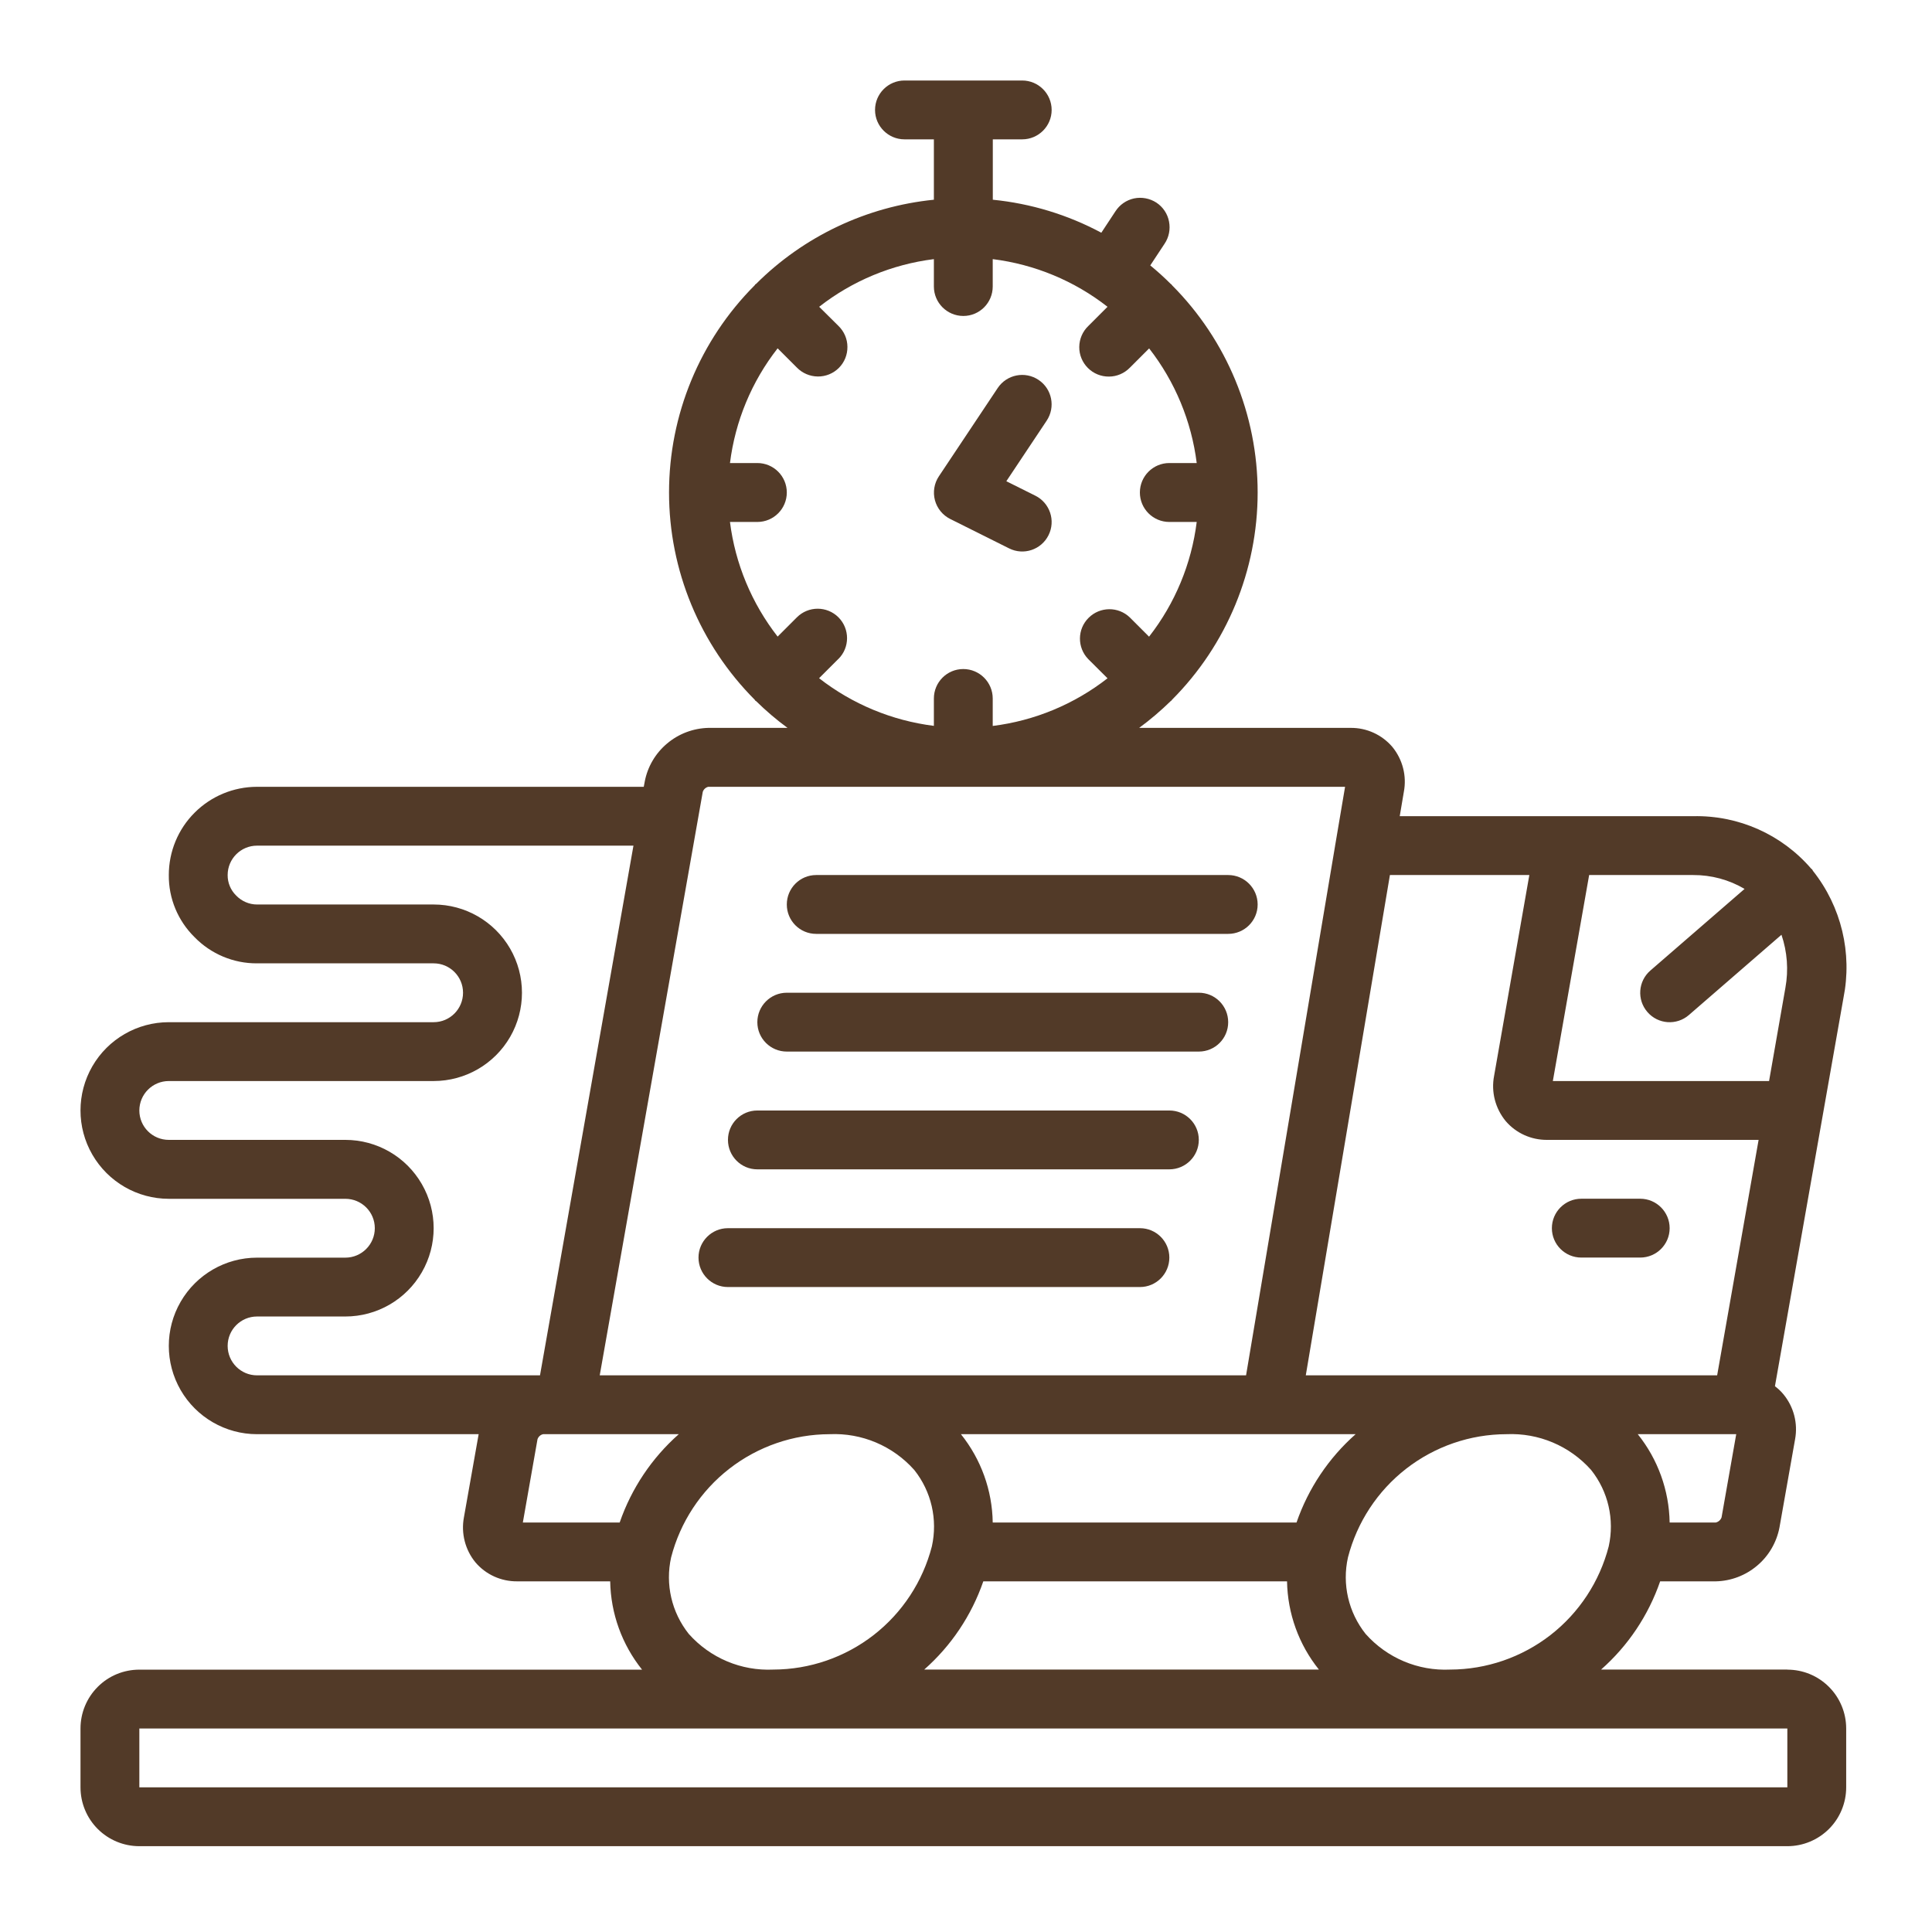 <svg xmlns="http://www.w3.org/2000/svg" fill="none" viewBox="0 0 24 24" height="24" width="24">
<path fill="#523A28" d="M22.203 20.74H19.889C20.224 20.445 20.477 20.067 20.623 19.644H21.315C21.503 19.64 21.684 19.571 21.828 19.449C21.972 19.328 22.069 19.161 22.105 18.976L22.299 17.88C22.336 17.681 22.283 17.477 22.155 17.321C22.124 17.283 22.088 17.25 22.049 17.22L22.9 12.397C23.012 11.84 22.874 11.263 22.521 10.818C22.517 10.812 22.515 10.805 22.511 10.8C22.506 10.794 22.504 10.796 22.501 10.793V10.793C22.135 10.366 21.596 10.126 21.033 10.139H17.388L17.439 9.837V9.837C17.477 9.639 17.424 9.434 17.296 9.278C17.167 9.127 16.977 9.04 16.778 9.042H14.151C14.289 8.941 14.42 8.829 14.543 8.709C14.545 8.706 14.549 8.705 14.552 8.703C14.555 8.7 14.556 8.696 14.559 8.693V8.693C15.24 8.01 15.623 7.083 15.623 6.118C15.623 5.152 15.24 4.226 14.559 3.543C14.556 3.54 14.555 3.536 14.552 3.533C14.549 3.53 14.545 3.529 14.543 3.527C14.462 3.446 14.377 3.369 14.289 3.297L14.466 3.029C14.521 2.948 14.541 2.848 14.522 2.752C14.504 2.656 14.447 2.571 14.365 2.517C14.283 2.464 14.183 2.445 14.087 2.465C13.991 2.486 13.908 2.544 13.855 2.627L13.681 2.891C13.263 2.667 12.805 2.528 12.333 2.481V1.731H12.698C12.9 1.731 13.064 1.567 13.064 1.366C13.064 1.164 12.9 1 12.698 1H11.236C11.034 1 10.87 1.164 10.87 1.366C10.87 1.567 11.034 1.731 11.236 1.731H11.601L11.601 2.481C10.767 2.565 9.986 2.934 9.392 3.527C9.389 3.529 9.385 3.53 9.382 3.533C9.38 3.536 9.378 3.54 9.376 3.543C8.694 4.226 8.311 5.152 8.311 6.118C8.311 7.083 8.694 8.009 9.376 8.693C9.378 8.696 9.379 8.7 9.382 8.703C9.385 8.706 9.389 8.707 9.392 8.709V8.709C9.514 8.829 9.645 8.941 9.783 9.042H8.799C8.611 9.047 8.43 9.115 8.286 9.237C8.142 9.358 8.044 9.525 8.009 9.71L7.997 9.774H3.193C2.903 9.774 2.624 9.889 2.418 10.095C2.212 10.3 2.097 10.579 2.097 10.87C2.094 11.16 2.21 11.438 2.416 11.641C2.62 11.851 2.901 11.969 3.193 11.967H5.387C5.589 11.967 5.752 12.131 5.752 12.332C5.752 12.534 5.589 12.698 5.387 12.698H2.097C1.705 12.698 1.343 12.907 1.147 13.246C0.951 13.586 0.951 14.004 1.147 14.343C1.343 14.682 1.705 14.892 2.097 14.892H4.29C4.492 14.892 4.656 15.055 4.656 15.257C4.656 15.459 4.492 15.623 4.29 15.623H3.193C2.802 15.623 2.44 15.832 2.244 16.171C2.048 16.51 2.048 16.928 2.244 17.268C2.44 17.607 2.802 17.816 3.193 17.816H5.946L5.763 18.849V18.849C5.726 19.047 5.778 19.252 5.906 19.408C6.035 19.56 6.225 19.646 6.425 19.644H7.58C7.587 20.043 7.726 20.429 7.976 20.741H1.731C1.537 20.741 1.351 20.817 1.214 20.955C1.077 21.092 1 21.278 1 21.472V22.203V22.203C1 22.397 1.077 22.583 1.214 22.72C1.351 22.857 1.537 22.934 1.731 22.934H22.203C22.397 22.934 22.582 22.857 22.72 22.72C22.857 22.583 22.934 22.397 22.934 22.203V21.472C22.934 21.278 22.857 21.092 22.72 20.955C22.582 20.817 22.397 20.741 22.203 20.741L22.203 20.74ZM18.015 20.74C17.616 20.759 17.23 20.596 16.964 20.297C16.751 20.029 16.67 19.68 16.745 19.346C16.858 18.909 17.112 18.522 17.468 18.245C17.825 17.968 18.262 17.817 18.713 17.816C19.113 17.798 19.499 17.961 19.765 18.26C19.978 18.527 20.058 18.876 19.984 19.21C19.871 19.647 19.617 20.034 19.261 20.311C18.904 20.588 18.466 20.739 18.015 20.74L18.015 20.74ZM16.84 17.816H16.84C16.505 18.112 16.252 18.49 16.106 18.913H12.332C12.326 18.513 12.187 18.128 11.937 17.816H16.84ZM12.215 19.644H15.988C15.995 20.043 16.134 20.429 16.384 20.74H11.481C11.816 20.445 12.069 20.067 12.215 19.644H12.215ZM21.386 18.849C21.375 18.881 21.348 18.905 21.315 18.913H20.741C20.734 18.513 20.595 18.128 20.345 17.816H21.568L21.386 18.849ZM21.671 11.043L20.502 12.056V12.056C20.349 12.188 20.332 12.419 20.465 12.572C20.597 12.725 20.828 12.741 20.98 12.609L22.13 11.612C22.202 11.823 22.219 12.05 22.179 12.27L21.976 13.429H19.29L19.741 10.87H21.033C21.258 10.869 21.478 10.928 21.671 11.042L21.671 11.043ZM18.998 10.87L18.56 13.366C18.522 13.564 18.575 13.768 18.703 13.925C18.831 14.076 19.021 14.162 19.22 14.16H21.846L21.331 17.085H16.221L17.266 10.87L18.998 10.87ZM10.416 7.669C10.273 7.526 10.042 7.526 9.899 7.669L9.66 7.908V7.908C9.338 7.495 9.133 7.003 9.068 6.484H9.408C9.61 6.484 9.774 6.32 9.774 6.118C9.774 5.916 9.61 5.752 9.408 5.752H9.068C9.133 5.232 9.337 4.74 9.66 4.327L9.899 4.566C9.967 4.636 10.061 4.676 10.159 4.677C10.257 4.678 10.351 4.64 10.421 4.57C10.49 4.501 10.528 4.407 10.527 4.309C10.527 4.211 10.486 4.117 10.416 4.049L10.176 3.811C10.589 3.488 11.081 3.284 11.601 3.219V3.559C11.601 3.761 11.765 3.925 11.967 3.925C12.169 3.925 12.332 3.761 12.332 3.559V3.219C12.852 3.284 13.345 3.488 13.758 3.811L13.519 4.05V4.05C13.448 4.118 13.408 4.212 13.407 4.31C13.406 4.408 13.445 4.502 13.514 4.571C13.584 4.641 13.678 4.679 13.776 4.678C13.874 4.678 13.968 4.637 14.036 4.567L14.275 4.328C14.597 4.741 14.801 5.233 14.866 5.752H14.526C14.324 5.752 14.16 5.916 14.16 6.118C14.16 6.32 14.324 6.484 14.526 6.484H14.866C14.801 7.003 14.597 7.496 14.274 7.909L14.035 7.67V7.67C13.892 7.532 13.664 7.534 13.523 7.675C13.381 7.816 13.38 8.044 13.518 8.187L13.758 8.426C13.344 8.749 12.852 8.953 12.332 9.018V8.677C12.332 8.475 12.168 8.311 11.966 8.311C11.764 8.311 11.601 8.475 11.601 8.677V9.017C11.081 8.952 10.588 8.747 10.175 8.425L10.414 8.186H10.415C10.558 8.044 10.558 7.812 10.416 7.669L10.416 7.669ZM8.799 9.774H16.709L16.59 10.477C16.59 10.487 16.585 10.495 16.585 10.505V10.507L15.479 17.085H7.45L8.73 9.837H8.73C8.74 9.806 8.766 9.782 8.798 9.774L8.799 9.774ZM2.828 16.719C2.828 16.517 2.992 16.354 3.193 16.354H4.29C4.682 16.354 5.044 16.145 5.24 15.805C5.436 15.466 5.436 15.048 5.24 14.709C5.044 14.369 4.682 14.16 4.29 14.16H2.097C1.895 14.16 1.731 13.997 1.731 13.795C1.731 13.593 1.895 13.429 2.097 13.429H5.387C5.779 13.429 6.141 13.22 6.337 12.881C6.533 12.542 6.533 12.123 6.337 11.784C6.141 11.445 5.779 11.236 5.387 11.236H3.193C3.095 11.236 3.001 11.195 2.933 11.124C2.865 11.057 2.827 10.966 2.828 10.87C2.828 10.668 2.992 10.505 3.193 10.505H7.869L6.708 17.085H3.193C2.991 17.085 2.828 16.921 2.828 16.719L2.828 16.719ZM6.677 17.879H6.677C6.688 17.847 6.714 17.823 6.747 17.816H8.432C8.097 18.112 7.844 18.49 7.698 18.913H6.495L6.677 17.879ZM8.556 20.297C8.343 20.029 8.262 19.68 8.337 19.346C8.45 18.909 8.704 18.522 9.06 18.245C9.417 17.968 9.854 17.817 10.306 17.816C10.705 17.798 11.091 17.961 11.357 18.26C11.57 18.527 11.65 18.876 11.576 19.21C11.463 19.647 11.209 20.034 10.853 20.311C10.496 20.588 10.059 20.739 9.607 20.74C9.208 20.759 8.822 20.596 8.556 20.297L8.556 20.297ZM22.203 22.203H1.731V21.472H22.203V22.203Z"></path>
<path fill="#523A28" d="M19.644 15.622H20.375C20.577 15.622 20.741 15.459 20.741 15.257C20.741 15.055 20.577 14.891 20.375 14.891H19.644C19.442 14.891 19.278 15.055 19.278 15.257C19.278 15.459 19.442 15.622 19.644 15.622Z"></path>
<path fill="#523A28" d="M10.139 11.601H15.257C15.459 11.601 15.623 11.438 15.623 11.236C15.623 11.034 15.459 10.87 15.257 10.87H10.139C9.937 10.87 9.774 11.034 9.774 11.236C9.774 11.438 9.937 11.601 10.139 11.601Z"></path>
<path fill="#523A28" d="M9.774 13.063H14.892C15.094 13.063 15.257 12.9 15.257 12.698C15.257 12.496 15.094 12.332 14.892 12.332H9.774C9.572 12.332 9.408 12.496 9.408 12.698C9.408 12.9 9.572 13.063 9.774 13.063Z"></path>
<path fill="#523A28" d="M9.408 14.526H14.526C14.728 14.526 14.892 14.362 14.892 14.16C14.892 13.958 14.728 13.795 14.526 13.795H9.408C9.206 13.795 9.043 13.958 9.043 14.16C9.043 14.362 9.206 14.526 9.408 14.526Z"></path>
<path fill="#523A28" d="M9.042 15.988H14.161C14.363 15.988 14.526 15.824 14.526 15.622C14.526 15.421 14.363 15.257 14.161 15.257H9.042C8.841 15.257 8.677 15.421 8.677 15.622C8.677 15.824 8.841 15.988 9.042 15.988Z"></path>
<path fill="#523A28" d="M11.804 6.447L12.535 6.812C12.716 6.903 12.935 6.829 13.025 6.649C13.116 6.468 13.042 6.248 12.862 6.158L12.501 5.978L13.002 5.226V5.226C13.114 5.058 13.069 4.831 12.901 4.719C12.733 4.607 12.506 4.652 12.394 4.82L11.663 5.917C11.605 6.004 11.587 6.112 11.614 6.214C11.641 6.315 11.71 6.4 11.804 6.447Z"></path>
</svg>
